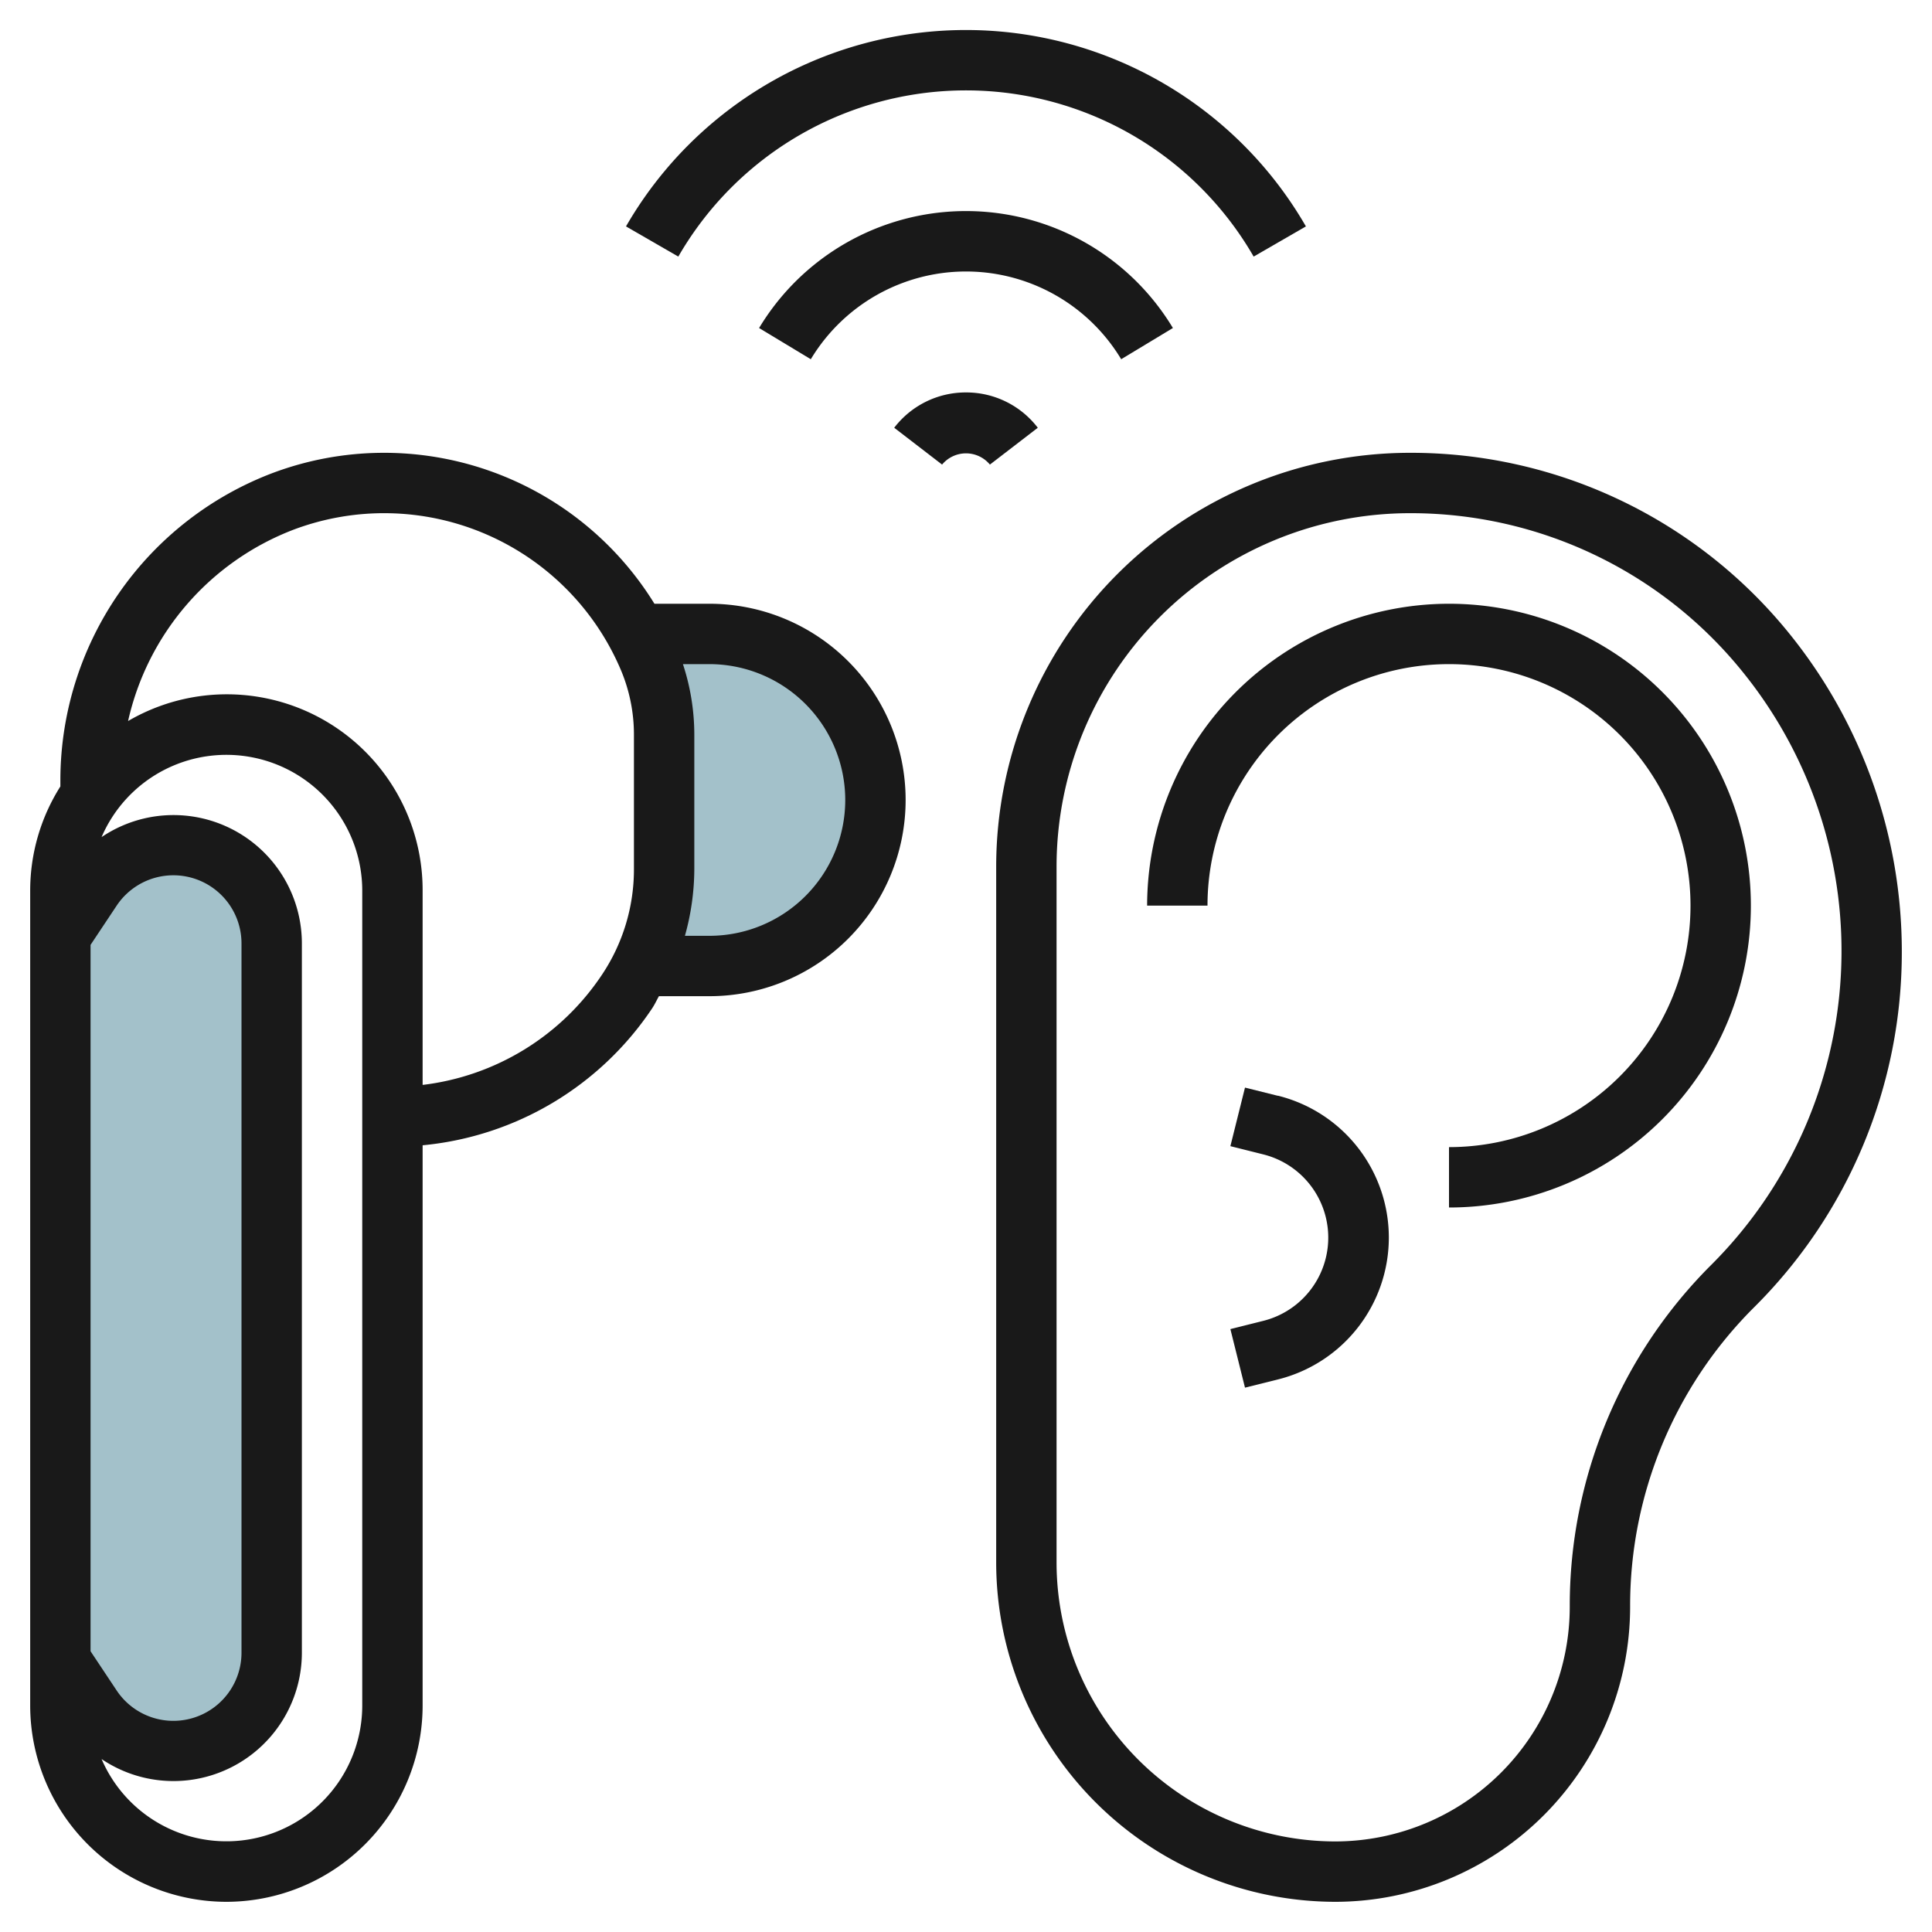<svg height="512" viewBox="0 0 64 64" width="512" xmlns="http://www.w3.org/2000/svg"><g id="Layer_13" data-name="Layer 13"><path d="m2 31 1.033-1.549a3.258 3.258 0 0 1 2.71-1.451 3.257 3.257 0 0 1 3.257 3.257v23.486a3.257 3.257 0 0 1 -3.257 3.257 3.257 3.257 0 0 1 -2.71-1.45l-1.033-1.55" fill="#a3c1ca"/><path d="m23.5 21h-2.4v.054c.126.236.264.464.371.713a6.551 6.551 0 0 1 .529 2.575v4.447a7.289 7.289 0 0 1 -.745 3.2v.011h2.245a5.5 5.5 0 0 0 0-11z" fill="#a3c1ca"/><g fill="#191919"><path d="m7.5 63a6.508 6.508 0 0 0 6.5-6.5v-18.561a10.311 10.311 0 0 0 7.605-4.539c.085-.127.146-.264.223-.4h1.672a6.5 6.5 0 0 0 0-13h-1.821a10.52 10.52 0 0 0 -12.647-4.331 10.892 10.892 0 0 0 -7.032 10.149v.234a6.451 6.451 0 0 0 -1 3.448v27a6.508 6.508 0 0 0 6.5 6.5zm-4.5-31.7.865-1.3a2.257 2.257 0 0 1 4.135 1.257v23.486a2.257 2.257 0 0 1 -4.135 1.257l-.865-1.3zm9 25.2a4.5 4.5 0 0 1 -8.635 1.771 4.254 4.254 0 0 0 6.635-3.528v-23.486a4.253 4.253 0 0 0 -6.635-3.527 4.5 4.5 0 0 1 8.635 1.77zm16-30a4.5 4.5 0 0 1 -4.5 4.5h-.811a8.284 8.284 0 0 0 .311-2.211v-4.447a7.486 7.486 0 0 0 -.377-2.342h.877a4.505 4.505 0 0 1 4.5 4.5zm-18.265-8.958a8.517 8.517 0 0 1 10.818 4.619 5.506 5.506 0 0 1 .447 2.181v4.447a6.276 6.276 0 0 1 -1.059 3.5 8.322 8.322 0 0 1 -5.941 3.65v-6.439a6.486 6.486 0 0 0 -9.757-5.615 8.868 8.868 0 0 1 5.492-6.343z"/><path d="m46.7 15a13.712 13.712 0 0 0 -13.7 13.7v23.07a11.247 11.247 0 0 0 11.233 11.23 9.777 9.777 0 0 0 9.767-9.767 13.954 13.954 0 0 1 4.113-9.933 16.576 16.576 0 0 0 4.887-11.8 16.748 16.748 0 0 0 -3.656-10.424 16.115 16.115 0 0 0 -12.644-6.076zm10 26.888a15.939 15.939 0 0 0 -4.7 11.345 7.775 7.775 0 0 1 -7.767 7.767 9.245 9.245 0 0 1 -9.233-9.234v-23.066a11.709 11.709 0 0 1 11.7-11.7 14.125 14.125 0 0 1 11.085 5.328 14.687 14.687 0 0 1 -1.085 19.56z"/><path d="m48 20a10.011 10.011 0 0 0 -10 10h2a8 8 0 1 1 8 8v2a10 10 0 0 0 0-20z"/><path d="m42.332 36.3-1.09-.272-.484 1.94 1.09.273a2.842 2.842 0 0 1 0 5.514l-1.09.273.484 1.94 1.09-.272a4.843 4.843 0 0 0 0-9.4z"/><path d="m41.529 8.5 1.731-1a13 13 0 0 0 -22.523 0l1.733 1a11 11 0 0 1 19.059 0z"/><path d="m37.141 11.9 1.713-1.034a8 8 0 0 0 -13.708 0l1.713 1.034a6 6 0 0 1 10.282 0z"/><path d="m32 13a2.983 2.983 0 0 0 -2.378 1.17l1.586 1.22a1.029 1.029 0 0 1 1.584 0l1.586-1.22a2.983 2.983 0 0 0 -2.378-1.17z"/></g></g></svg>